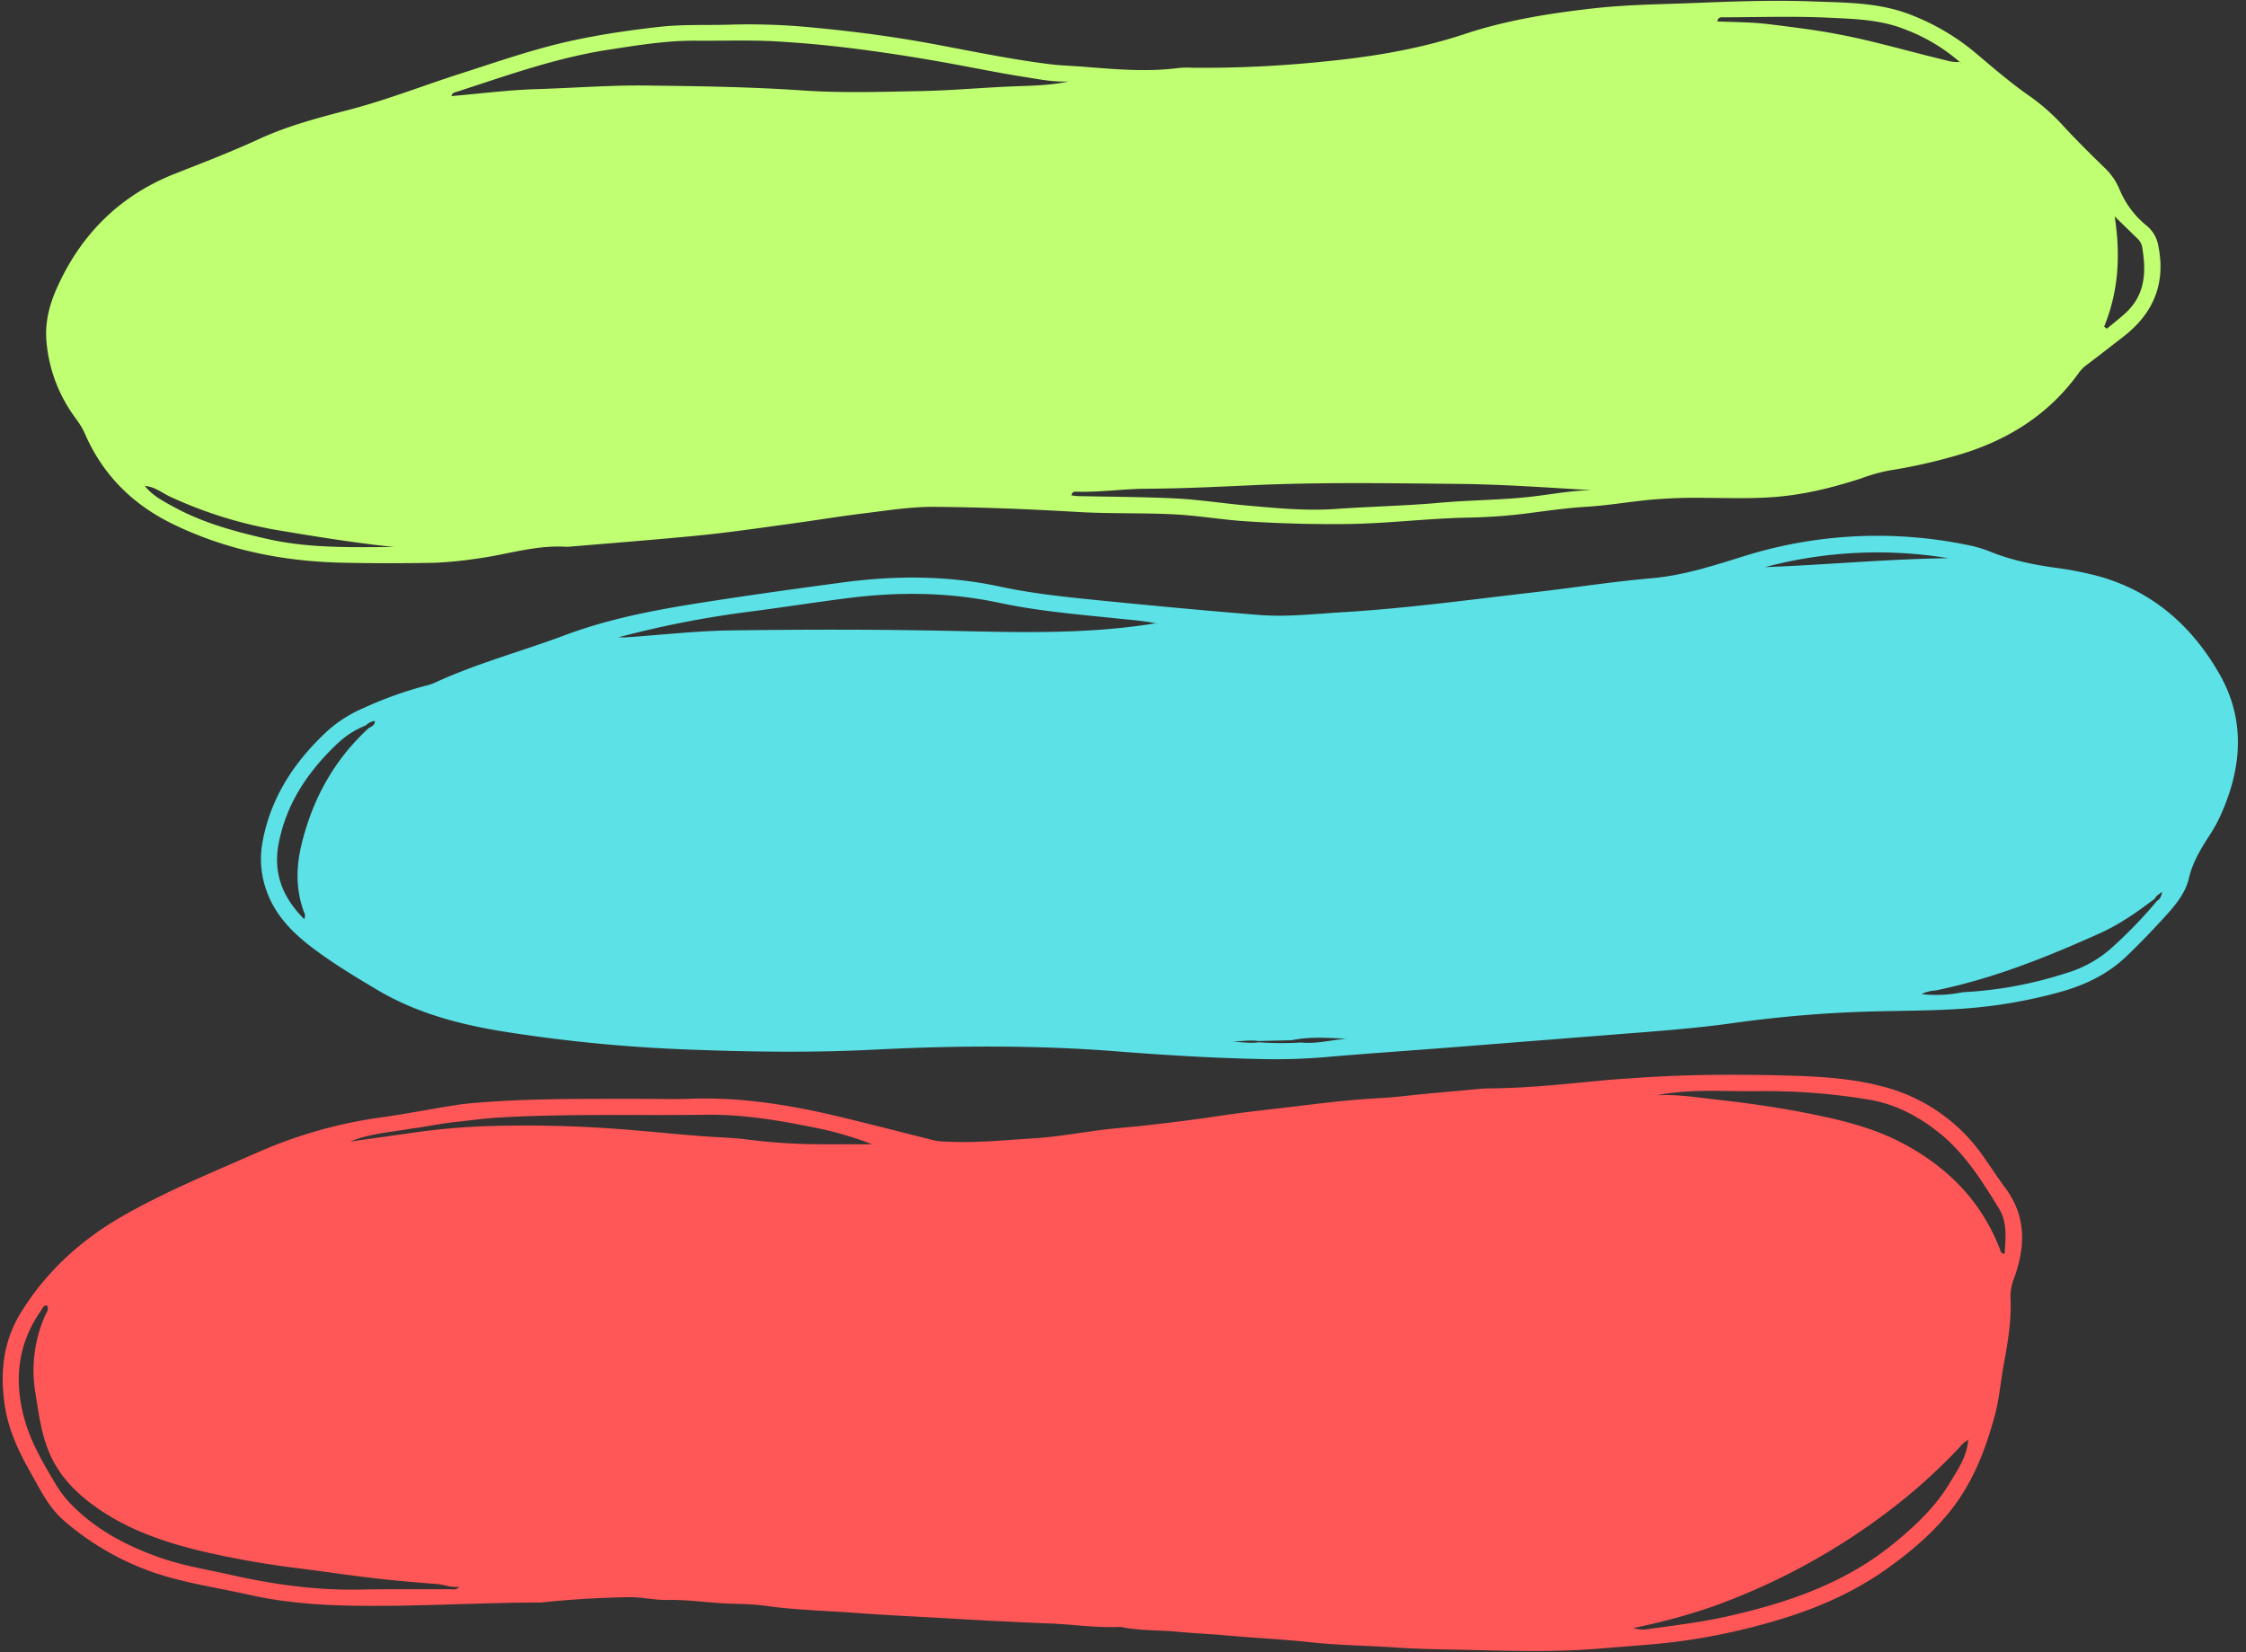 <?xml version="1.0" encoding="UTF-8" standalone="no"?><svg xmlns="http://www.w3.org/2000/svg" xmlns:xlink="http://www.w3.org/1999/xlink" fill="#000000" height="605" preserveAspectRatio="xMidYMid meet" version="1" viewBox="-1.0 -0.3 822.4 605.0" width="822.4" zoomAndPan="magnify"><rect x="-1.0" y="-0.3" width="822.4" height="605.0" fill="#333333" stroke="none"/><g><g id="change1_1"><path d="M232.615,402.093c6.5,0,13.017.189,19.515-.035,19.465-.671,38.4,2.659,57.174,7.284q15.806,3.894,31.574,7.939a23.768,23.768,0,0,0,4.824.486c10.571.545,21.1-.551,31.614-1.191,9.336-.569,18.589-2.4,27.905-3.441,4.018-.448,8.056-.74,12.082-1.184,9.643-1.063,19.262-2.253,28.858-3.7,8.472-1.28,17-2.2,25.513-3.2,8.349-.984,16.7-2.062,25.072-2.731,5-.4,10.018-.543,15.022-1.1,9.8-1.092,19.639-1.9,29.463-2.813.969-.09,1.947-.123,2.921-.13,13.3-.1,26.5-1.442,39.728-2.739,6.1-.6,12.274-.99,18.417-1.371,16.4-1.019,32.806-1.049,49.194-.65,12.276.3,24.687.862,36.616,3.992a64.228,64.228,0,0,1,36.949,25.448c2.823,3.964,5.457,8.066,8.351,11.976,7.531,10.178,7.215,21.147,3.236,32.391a19.077,19.077,0,0,0-1.483,7.524c.442,8.319-.987,16.424-2.476,24.583-1.13,6.193-1.613,12.5-3.265,18.624-3.5,12.97-8.353,25.306-16.972,35.792-6.426,7.818-14.113,14.311-22.341,20.194-13.667,9.77-28.926,15.934-45.023,20.317a228.33,228.33,0,0,1-33.279,6.668c-8.991,1.059-18.06,1.614-27.088,2.373-15.111,1.272-30.212.926-45.29.555-9.721-.239-19.48-.273-29.179-.934-10.507-.716-21.066-.81-31.519-1.941-10.143-1.1-20.327-1.559-30.477-2.474-6.107-.551-12.3-.8-18.415-1.388-6.606-.64-13.29-.312-19.834-1.623a6.189,6.189,0,0,0-1.456-.12c-8.294.349-16.516-.9-24.782-1.238q-19.179-.784-38.357-1.934c-11.159-.652-22.336-1.146-33.472-1.98-10.8-.809-21.662-1.021-32.423-2.555-4.631-.66-9.388-.673-14.052-.866-7.295-.3-14.535-1.443-21.852-1.3-4.866.1-9.631-1.107-14.543-1.021-10.543.186-21.044.791-31.523,1.917a13.958,13.958,0,0,1-1.462.045c-22.743.055-45.457,1.571-68.216,1.148-12.514-.233-24.9-1.14-37.128-3.881-12.31-2.761-24.856-4.462-36.826-8.746A100.382,100.382,0,0,1,22.6,556.718c-5.857-4.971-9.027-11.848-12.7-18.315-4.254-7.5-7.836-15.346-9.14-23.982-1.8-11.893-.629-23.431,5.763-33.841,9.434-15.362,22.291-27.022,38.079-35.96,15.747-8.914,32.419-15.72,48.871-22.971a169.184,169.184,0,0,1,45.237-12.779c9.124-1.256,18.165-3.1,27.271-4.5,4.153-.638,8.367-.93,12.565-1.213C196.553,401.941,214.586,402.113,232.615,402.093Zm-83.032,10.9c-7.507,1.356-15.2,1.766-22.41,4.757l22.415-3.158A251.381,251.381,0,0,1,180.02,412a461.026,461.026,0,0,1,51.509,1.63c9.348.762,18.684,1.78,28.057,2.369,4.178.263,8.412.405,12.579.928a216.59,216.59,0,0,0,21.753,1.721c6.988.168,13.981.063,20.972.077,1.141,0,2.282,0,3.423,0a125.856,125.856,0,0,0-22.487-6.393c-12.709-2.56-25.46-4.6-38.512-4.414-25.169.357-50.35-.443-75.509,1.007-5.5.317-10.93,1.11-16.393,1.681C160.089,411.159,154.88,412.345,149.583,412.99ZM719.566,527.018a10.785,10.785,0,0,0-3.245,2.9,208.61,208.61,0,0,1-27.22,24.22,240.361,240.361,0,0,1-62.709,33.77,224.209,224.209,0,0,1-29.409,7.984,12.8,12.8,0,0,0,5.936.321c9.59-1.347,19.2-2.48,28.683-4.622,22.173-5.01,43.245-12.168,61.189-26.971,7.721-6.368,14.845-13.084,19.986-21.624,2.971-4.934,6.447-9.792,6.878-15.887l.4-.5Zm-703.415-49.3c-1.312-.039-1.565,1.113-2.081,1.843-8.548,12.1-10.012,25.354-6.232,39.4,2.26,8.4,6.555,15.852,10.965,23.249a42.451,42.451,0,0,0,5.706,7.834c9.337,9.746,20.816,15.785,33.4,20.172,8.3,2.895,16.937,4.242,25.451,6.162,15.523,3.5,31.175,5.736,47.152,5.419,11.05-.219,22.106-.072,33.158-.14,1.045-.006,2.27.529,3.523-.9-3.019.443-5.406-.769-7.994-.972-7.576-.6-15.155-1.213-22.7-2.092-9.466-1.1-18.9-2.5-28.349-3.716a334.083,334.083,0,0,1-34.844-6.134c-14.424-3.428-28.375-8.206-40.455-17.171-6.985-5.184-12.78-11.409-16.1-19.7-2.681-6.7-3.614-13.764-4.72-20.775a49.778,49.778,0,0,1,3.558-28.925C16.045,480.267,17.1,479.067,16.151,477.721Zm589.468-76.914c7.27-.455,14.518.742,21.727,1.543,12.193,1.354,24.357,3.114,36.4,5.606,11.146,2.308,22.046,5.12,32.207,10.552,16.371,8.752,28.567,21.156,35.331,38.614.278.717.274,1.639,1.741,1.731.316-5.749,1.133-11.4-2.174-16.771-6.213-10.1-12.484-20.111-21.916-27.64-7.747-6.185-16.406-10.643-26.209-12.157a229.2,229.2,0,0,0-39.184-3.01C630.927,399.507,618.258,398.25,605.619,400.807Z" fill="#ff5757"/></g><g id="change2_1"><path d="M265.822,8.747A236.175,236.175,0,0,1,297.945,9.92C312.617,11.3,327.234,13.276,341.737,16c13.85,2.605,27.661,5.459,41.657,7.208,4.017.5,8.085.6,12.121.915,11.635.92,23.305,2.021,35,.481a37.451,37.451,0,0,1,5.363-.082,431.846,431.846,0,0,0,48.142-2.306c17.408-1.709,34.66-4.526,51.416-10.091C550.7,7.06,566.566,4.553,582.557,2.755c12.449-1.4,24.929-1.479,37.413-1.98C634.266.2,648.564-.314,662.84.23c11.777.449,23.7.333,35.06,4.6a83.85,83.85,0,0,1,24.688,14.438c6.586,5.545,13.077,11.163,20.187,16.051A75.953,75.953,0,0,1,755.013,46.38c4.66,4.987,9.518,9.8,14.4,14.572A22.742,22.742,0,0,1,775,68.844a33.619,33.619,0,0,0,9.689,13.231,12.114,12.114,0,0,1,4.414,6.733c3.177,14.3-1.357,25.543-12.781,34.317-4.507,3.462-8.964,6.988-13.513,10.391a12.384,12.384,0,0,0-2.668,2.781c-11.422,15.869-27.146,25.309-45.7,30.47a198.217,198.217,0,0,1-23.725,5.225,65.129,65.129,0,0,0-10.287,2.912c-10.671,3.468-21.45,6.12-32.746,6.874-8.289.553-16.5.276-24.768.226a189.44,189.44,0,0,0-20.415.777c-7.57.775-15.1,2.04-22.69,2.5-6.98.42-13.874,1.41-20.779,2.3a196.466,196.466,0,0,1-21.8,1.644c-15.268.254-30.417,2.249-45.707,2.379-12.333.105-24.6-.218-36.888-1.05-8.574-.581-17.029-2.063-25.648-2.5-11.861-.595-23.73-.179-35.557-.882-17.35-1.031-34.694-1.714-52.074-1.864-8.83-.077-17.456,1.338-26.138,2.4-8.358,1.021-16.674,2.385-25.016,3.543-9.144,1.269-18.285,2.58-27.451,3.676-7.4.885-14.837,1.531-22.265,2.187-10.981.969-21.969,1.853-32.954,2.772a6.517,6.517,0,0,1-.973.064c-11.36-.795-22.126,2.914-33.192,4.343a141.063,141.063,0,0,1-15.466,1.5c-11.38.2-22.772.23-34.15-.052-21.489-.532-42.219-4.726-61.63-14.221-14.656-7.168-25.624-18.09-32.132-33.224-1.235-2.873-3.258-5.237-4.96-7.8A54.615,54.615,0,0,1,16,124.554c-.561-6.6.989-12.917,3.639-18.938,8.791-19.974,23.173-34.323,43.519-42.341,10.27-4.048,20.567-7.99,30.6-12.619,10.651-4.913,21.962-7.871,33.28-10.819,13.678-3.564,26.837-8.778,40.283-13.087,13.9-4.456,27.689-9.321,42.009-12.357,10.308-2.186,20.706-3.7,31.192-4.867C248.97,8.585,257.392,8.984,265.822,8.747ZM51.937,177.656a1.307,1.307,0,0,0-.108-.353c-.038-.059-.158-.066-.241-.1l.405.4c2.878,3.694,6.974,5.742,10.94,7.9,10.653,5.783,22.263,8.9,33.968,11.563,13.693,3.111,27.67,3.091,41.626,2.973,1.611-.014,3.222,0,4.833,0-13.6-1.459-27.013-3.551-40.4-5.811a157.212,157.212,0,0,1-41.724-12.667C58.227,180.127,55.5,177.826,51.937,177.656ZM716.7,22.4a1.234,1.234,0,0,0,.112.368c.041.06.175.058.267.084l-.433-.4a65.988,65.988,0,0,0-19.858-11.9c-9.228-3.749-19.055-3.941-28.712-4.389-12.492-.579-25.031-.156-37.549-.125-1.03,0-2.378-.335-2.731,1.518,6.354.251,12.659.242,18.955,1.013,8.361,1.025,16.721,2.063,24.989,3.616,13.386,2.515,26.453,6.419,39.694,9.575A14.928,14.928,0,0,0,716.7,22.4Zm-326.29,7.117c-5.25.322-10.376-.708-15.471-1.5-10.235-1.59-20.387-3.716-30.588-5.536-11.319-2.019-22.671-3.771-34.093-5.182q-13.524-1.671-27.092-2.45c-9.724-.555-19.5-.162-29.254-.245-10.917-.093-21.651,1.694-32.369,3.349-19,2.933-37.04,9.453-55.239,15.343-.757.245-1.788.363-1.987,1.588,10.446-.892,20.747-2.227,31.079-2.542,13.465-.409,26.905-1.48,40.4-1.318,18.987.229,37.945.482,56.919,1.792,14.563,1.006,29.251.518,43.875.225,11.5-.231,22.978-1.336,34.477-1.749C377.54,31.055,384,30.924,390.411,29.512Zm.862,151.581c1,.111,1.787.261,2.579.277,11.681.239,23.357.284,35.042.826,8.941.414,17.724,1.819,26.593,2.609,10.836.965,21.7,2.036,32.536,1.274,12.765-.9,25.557-1.137,38.326-2.285,11.266-1.013,22.655-.95,33.934-2.286,7.153-.848,14.248-2.192,21.491-2.313-16.373-.975-32.716-2.141-49.068-2.3-25-.238-50-.674-75.009.477-12.952.6-25.933,1.23-38.917,1.295-8.6.042-17.146,1.361-25.761,1.083C392.442,179.735,391.708,179.648,391.273,181.093ZM769.457,119.3l.959.795c2.326-1.942,4.741-3.788,6.963-5.842,7-6.467,7.534-14.693,6.11-23.376a5.928,5.928,0,0,0-1.527-3.519c-2.66-2.559-5.295-5.145-8.653-8.415C775.545,93.351,774.681,106.546,769.457,119.3Z" fill="#c1ff72"/></g><g id="change3_1"><path d="M462.508,387.559c-18.052-.338-36.075-1.4-54.066-2.819-29.726-2.342-59.422-2.186-89.191-.669-23.549,1.2-47.155.824-70.73-.132a565.079,565.079,0,0,1-63.546-6.237c-16.791-2.6-33.129-6.768-47.9-15.548-7.4-4.4-14.8-8.863-21.742-13.926-8.037-5.862-15.323-12.53-18.783-22.453a34.09,34.09,0,0,1-1.418-17.748c3.03-16.531,11.855-29.7,24-40.875a48.32,48.32,0,0,1,13.173-8.257,140.705,140.705,0,0,1,22.444-8.056,18.843,18.843,0,0,0,3.244-1.03c15.5-7.191,32.037-11.572,47.987-17.55,17.719-6.641,36.359-9.8,55-12.658,15.419-2.368,30.874-4.506,46.336-6.581,19.308-2.592,38.579-2.648,57.727,1.47,11.944,2.568,24.077,3.824,36.2,5.035,19.574,1.954,39.162,3.8,58.77,5.367,10.226.817,20.466-.4,30.683-1.008,23.542-1.4,46.9-4.634,70.31-7.321,14.209-1.63,28.359-3.865,42.6-5.095,11.654-1.006,22.542-4.538,33.55-7.972a163.647,163.647,0,0,1,81.409-4.4,47.546,47.546,0,0,1,8.9,2.508c8.19,3.363,16.746,5.02,25.458,6.188,3.857.517,7.7,1.274,11.487,2.157,21.479,5,36.938,18.314,47.456,36.913,9.459,16.728,7.983,34.389.141,51.606a54.171,54.171,0,0,1-3.762,6.829c-3.242,5.034-6.349,9.968-7.756,16.041-1.289,5.568-5.166,10.107-9.02,14.317-4.5,4.916-9.125,9.735-13.945,14.336-6.727,6.422-14.927,10.372-23.788,12.864a179.884,179.884,0,0,1-36.927,6.282c-10.4.69-20.8.667-31.2.93a454.711,454.711,0,0,0-51.975,4.276c-14.651,2.066-29.421,3.077-44.169,4.244q-29.657,2.346-59.314,4.685c-14.264,1.111-28.538,2.09-42.8,3.276A221.9,221.9,0,0,1,462.508,387.559Zm-2.645-6.175a125.613,125.613,0,0,0,15.619.078c5.651.589,11.114-.986,16.687-1.384-6.756-.282-13.511-.849-20.206.553l-12.151.288c-3.7-.524-7.38.314-10.789.213C452.448,381.076,456.139,381.93,459.863,381.384ZM133.921,266.41c.97-.69,2.4-.988,2.332-2.694a5.181,5.181,0,0,0-3.232,1.6,32.518,32.518,0,0,0-10.936,7.132c-10.551,10.091-18.382,21.8-21.1,36.45-2.007,10.839,1.663,19.65,9.394,27.367a2.739,2.739,0,0,0-.1-2.644c-3.01-8.207-2.893-16.433-.825-24.874C113.5,292.214,121.351,277.972,133.921,266.41Zm583.684,96.643a146.746,146.746,0,0,0,38.156-7.07,43.038,43.038,0,0,0,16.456-9.192,166.019,166.019,0,0,0,16.557-17.143c1.054-.648,1.668-1.546,1.9-3.434-1.17,1.122-2.234,1.4-2.587,2.528-6.361,4.81-12.881,9.428-20.167,12.706-19.417,8.739-39.145,16.645-60.117,20.948a14.134,14.134,0,0,0-5.252,1.339A47.87,47.87,0,0,0,717.605,363.053ZM225.4,233.094c.973,0,1.95.057,2.919-.009,12.806-.876,25.6-2.362,38.419-2.534,25.037-.336,50.084-.384,75.13.074,26.8.489,53.644,1.7,80.29-2.688a.9.9,0,0,1,.448.118c-.107.641.472-.1-.011-.052a108.6,108.6,0,0,0-11.751-1.526c-15.347-1.652-30.772-2.788-45.9-6.019-18.18-3.883-36.46-4.11-54.811-1.812-11.927,1.494-23.807,3.37-35.727,4.927A368.142,368.142,0,0,0,225.4,233.094Zm487.05-28.983a160.062,160.062,0,0,0-67.157,3.27C667.678,206.553,690,204.391,712.454,204.111Z" fill="#5ce1e6"/></g></g></svg>